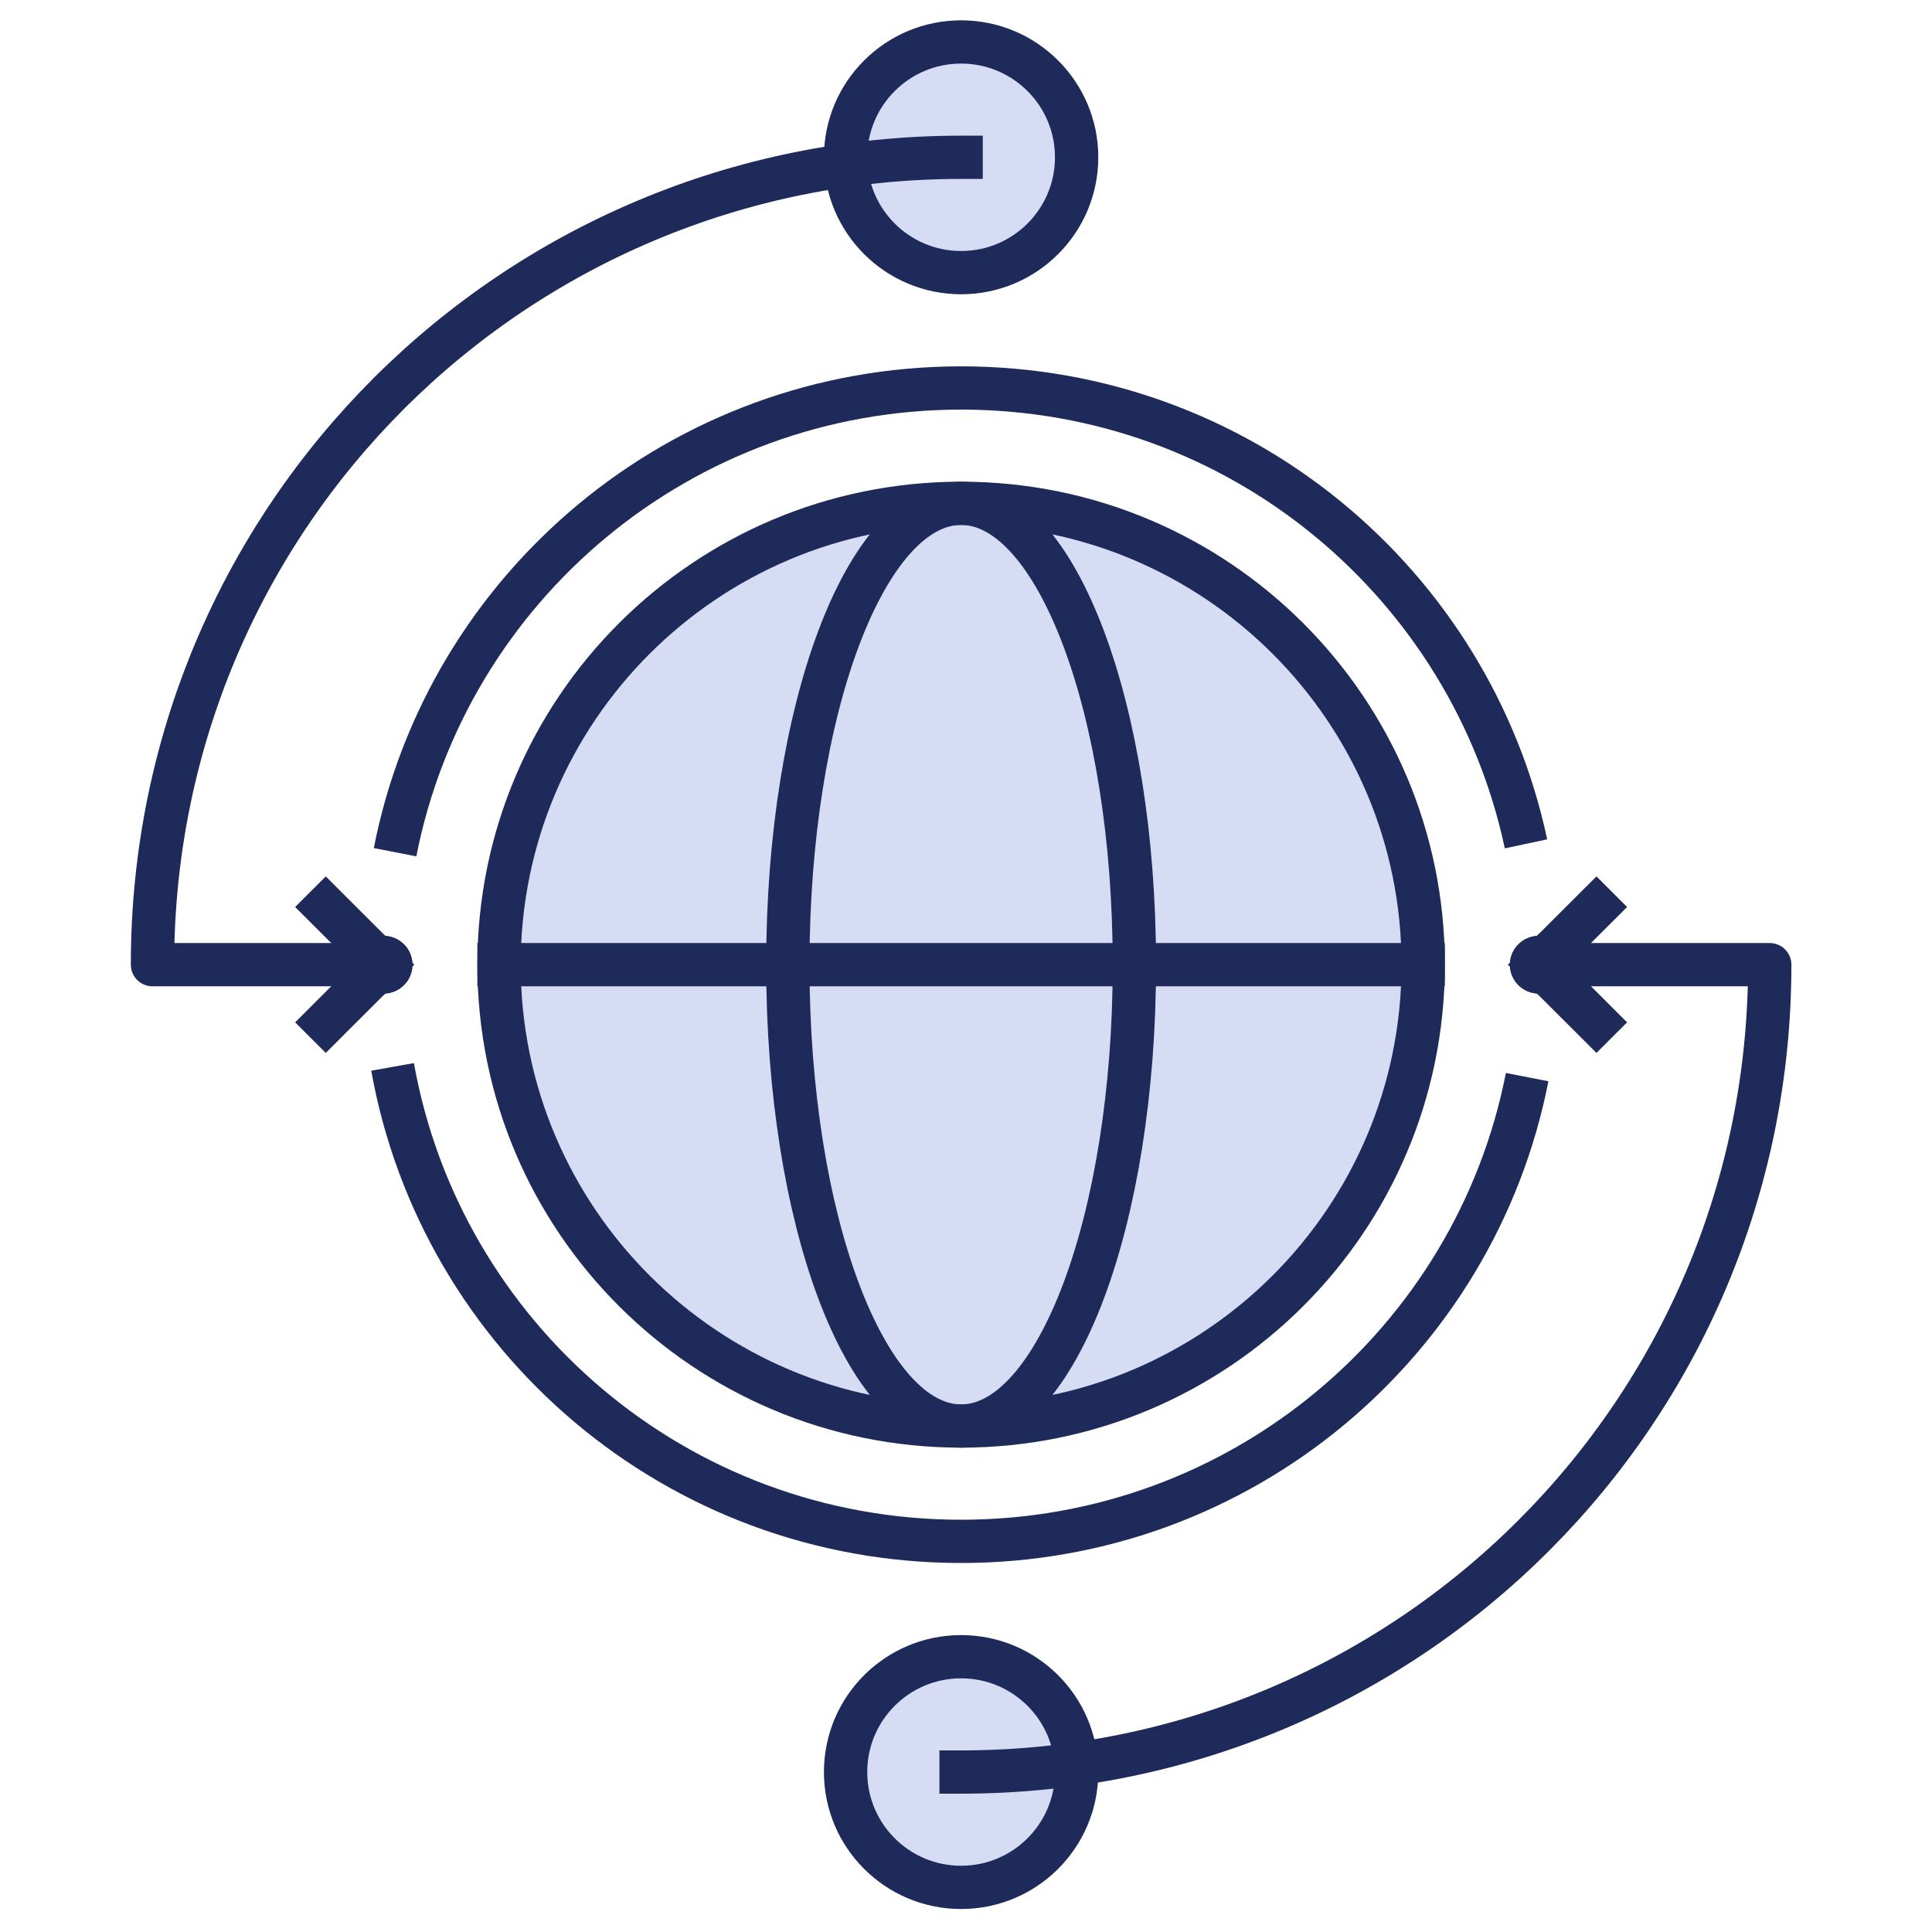 <svg xmlns="http://www.w3.org/2000/svg" xmlns:xlink="http://www.w3.org/1999/xlink" width="300px" height="300px" viewBox="0 0 300 346"><g id="surface1"><path style=" stroke:none;fill-rule:nonzero;fill:rgb(83.922%,86.275%,95.294%);fill-opacity:1;" d="M 149.137 48.828 C 160.562 48.828 169.824 39.578 169.824 28.172 C 169.824 16.762 160.562 7.516 149.137 7.516 C 137.711 7.516 128.445 16.762 128.445 28.172 C 128.445 39.578 137.711 48.828 149.137 48.828 Z M 149.137 48.828 "></path><path style=" stroke:none;fill-rule:nonzero;fill:rgb(83.922%,86.275%,95.294%);fill-opacity:1;" d="M 149.137 338.023 C 160.562 338.023 169.824 328.773 169.824 317.363 C 169.824 305.957 160.562 296.707 149.137 296.707 C 137.711 296.707 128.445 305.957 128.445 317.363 C 128.445 328.773 137.711 338.023 149.137 338.023 Z M 149.137 338.023 "></path><path style="fill-rule:nonzero;fill:rgb(83.922%,86.275%,95.294%);fill-opacity:1;stroke-width:1.5;stroke-linecap:square;stroke-linejoin:round;stroke:rgb(11.373%,16.471%,35.294%);stroke-opacity:1;stroke-miterlimit:10;" d="M 28.833 49.455 C 37.67 49.455 44.833 42.292 44.833 33.455 C 44.833 24.618 37.67 17.455 28.833 17.455 C 19.996 17.455 12.833 24.618 12.833 33.455 C 12.833 42.292 19.996 49.455 28.833 49.455 Z M 28.833 49.455 " transform="matrix(5.172,0,0,5.164,0,0)"></path><path style="fill:none;stroke-width:1.5;stroke-linecap:square;stroke-linejoin:round;stroke:rgb(11.373%,16.471%,35.294%);stroke-opacity:1;stroke-miterlimit:10;" d="M 28.833 49.455 C 32.147 49.455 34.833 42.292 34.833 33.455 C 34.833 24.618 32.147 17.455 28.833 17.455 C 25.519 17.455 22.833 24.618 22.833 33.455 C 22.833 42.292 25.519 49.455 28.833 49.455 Z M 28.833 49.455 " transform="matrix(5.172,0,0,5.164,0,0)"></path><path style="fill:none;stroke-width:1.5;stroke-linecap:square;stroke-linejoin:round;stroke:rgb(11.373%,16.471%,35.294%);stroke-opacity:1;stroke-miterlimit:10;" d="M 12.833 33.455 L 44.833 33.455 " transform="matrix(5.172,0,0,5.164,0,0)"></path><path style=" stroke:none;fill-rule:nonzero;fill:rgb(11.373%,16.471%,35.294%);fill-opacity:1;" d="M 50.859 172.77 C 50.859 169.918 48.543 167.605 45.688 167.605 C 42.832 167.605 40.516 169.918 40.516 172.77 C 40.516 175.621 42.832 177.934 45.688 177.934 C 48.543 177.934 50.859 175.621 50.859 172.77 Z M 50.859 172.77 "></path><path style="fill:none;stroke-width:1.5;stroke-linecap:butt;stroke-linejoin:round;stroke:rgb(11.373%,16.471%,35.294%);stroke-opacity:1;stroke-miterlimit:4;" d="M 9.233 29.555 C 11.033 20.355 19.133 13.455 28.833 13.455 C 38.468 13.455 46.472 20.236 48.393 29.265 " transform="matrix(5.172,0,0,5.164,0,0)"></path><path style=" stroke:none;fill-rule:nonzero;fill:rgb(11.373%,16.471%,35.294%);fill-opacity:1;" d="M 257.758 172.77 C 257.758 169.918 255.441 167.605 252.586 167.605 C 249.727 167.605 247.41 169.918 247.41 172.77 C 247.41 175.621 249.727 177.934 252.586 177.934 C 255.441 177.934 257.758 175.621 257.758 172.77 Z M 257.758 172.77 "></path><path style=" stroke:none;fill-rule:nonzero;fill:rgb(11.373%,16.471%,35.294%);fill-opacity:1;" d="M 257.758 172.77 C 257.758 169.918 255.441 167.605 252.586 167.605 C 249.727 167.605 247.41 169.918 247.41 172.77 C 247.41 175.621 249.727 177.934 252.586 177.934 C 255.441 177.934 257.758 175.621 257.758 172.77 Z M 257.758 172.77 "></path><path style="fill:none;stroke-width:1.5;stroke-linecap:butt;stroke-linejoin:round;stroke:rgb(11.373%,16.471%,35.294%);stroke-opacity:1;stroke-miterlimit:4;" d="M 48.433 37.355 C 46.633 46.555 38.533 53.455 28.833 53.455 C 18.969 53.455 10.815 46.349 9.147 37 " transform="matrix(5.172,0,0,5.164,0,0)"></path><path style=" stroke:none;fill-rule:nonzero;fill:rgb(11.373%,16.471%,35.294%);fill-opacity:1;" d="M 50.859 172.77 C 50.859 169.918 48.543 167.605 45.688 167.605 C 42.832 167.605 40.516 169.918 40.516 172.77 C 40.516 175.621 42.832 177.934 45.688 177.934 C 48.543 177.934 50.859 175.621 50.859 172.77 Z M 50.859 172.77 "></path><path style="fill:none;stroke-width:1.5;stroke-linecap:square;stroke-linejoin:round;stroke:rgb(11.373%,16.471%,35.294%);stroke-opacity:1;stroke-miterlimit:10;" d="M 28.833 61.455 C 44.333 61.455 56.833 48.955 56.833 33.455 L 50 33.455 " transform="matrix(5.172,0,0,5.164,0,0)"></path><path style="fill:none;stroke-width:1.5;stroke-linecap:square;stroke-linejoin:round;stroke:rgb(11.373%,16.471%,35.294%);stroke-opacity:1;stroke-miterlimit:10;" d="M 28.833 5.455 C 13.333 5.455 0.833 17.955 0.833 33.455 L 7.5 33.455 " transform="matrix(5.172,0,0,5.164,0,0)"></path><path style="fill:none;stroke-width:1.5;stroke-linecap:square;stroke-linejoin:round;stroke:rgb(11.373%,16.471%,35.294%);stroke-opacity:1;stroke-miterlimit:10;" d="M 48.833 33.455 L 50.833 35.455 " transform="matrix(5.172,0,0,5.164,0,0)"></path><path style="fill:none;stroke-width:1.5;stroke-linecap:square;stroke-linejoin:round;stroke:rgb(11.373%,16.471%,35.294%);stroke-opacity:1;stroke-miterlimit:10;" d="M 48.833 33.455 L 50.833 31.455 " transform="matrix(5.172,0,0,5.164,0,0)"></path><path style="fill:none;stroke-width:1.5;stroke-linecap:square;stroke-linejoin:round;stroke:rgb(11.373%,16.471%,35.294%);stroke-opacity:1;stroke-miterlimit:10;" d="M 8.833 33.455 L 6.833 35.455 " transform="matrix(5.172,0,0,5.164,0,0)"></path><path style="fill:none;stroke-width:1.5;stroke-linecap:square;stroke-linejoin:round;stroke:rgb(11.373%,16.471%,35.294%);stroke-opacity:1;stroke-miterlimit:10;" d="M 8.833 33.455 L 6.833 31.455 " transform="matrix(5.172,0,0,5.164,0,0)"></path><path style="fill:none;stroke-width:1.5;stroke-linecap:square;stroke-linejoin:round;stroke:rgb(11.373%,16.471%,35.294%);stroke-opacity:1;stroke-miterlimit:10;" d="M 28.833 9.455 C 31.042 9.455 32.833 7.664 32.833 5.455 C 32.833 3.246 31.042 1.455 28.833 1.455 C 26.624 1.455 24.833 3.246 24.833 5.455 C 24.833 7.664 26.624 9.455 28.833 9.455 Z M 28.833 9.455 " transform="matrix(5.172,0,0,5.164,0,0)"></path><path style="fill:none;stroke-width:1.5;stroke-linecap:square;stroke-linejoin:round;stroke:rgb(11.373%,16.471%,35.294%);stroke-opacity:1;stroke-miterlimit:10;" d="M 28.833 65.455 C 31.042 65.455 32.833 63.664 32.833 61.455 C 32.833 59.246 31.042 57.455 28.833 57.455 C 26.624 57.455 24.833 59.246 24.833 61.455 C 24.833 63.664 26.624 65.455 28.833 65.455 Z M 28.833 65.455 " transform="matrix(5.172,0,0,5.164,0,0)"></path></g></svg>